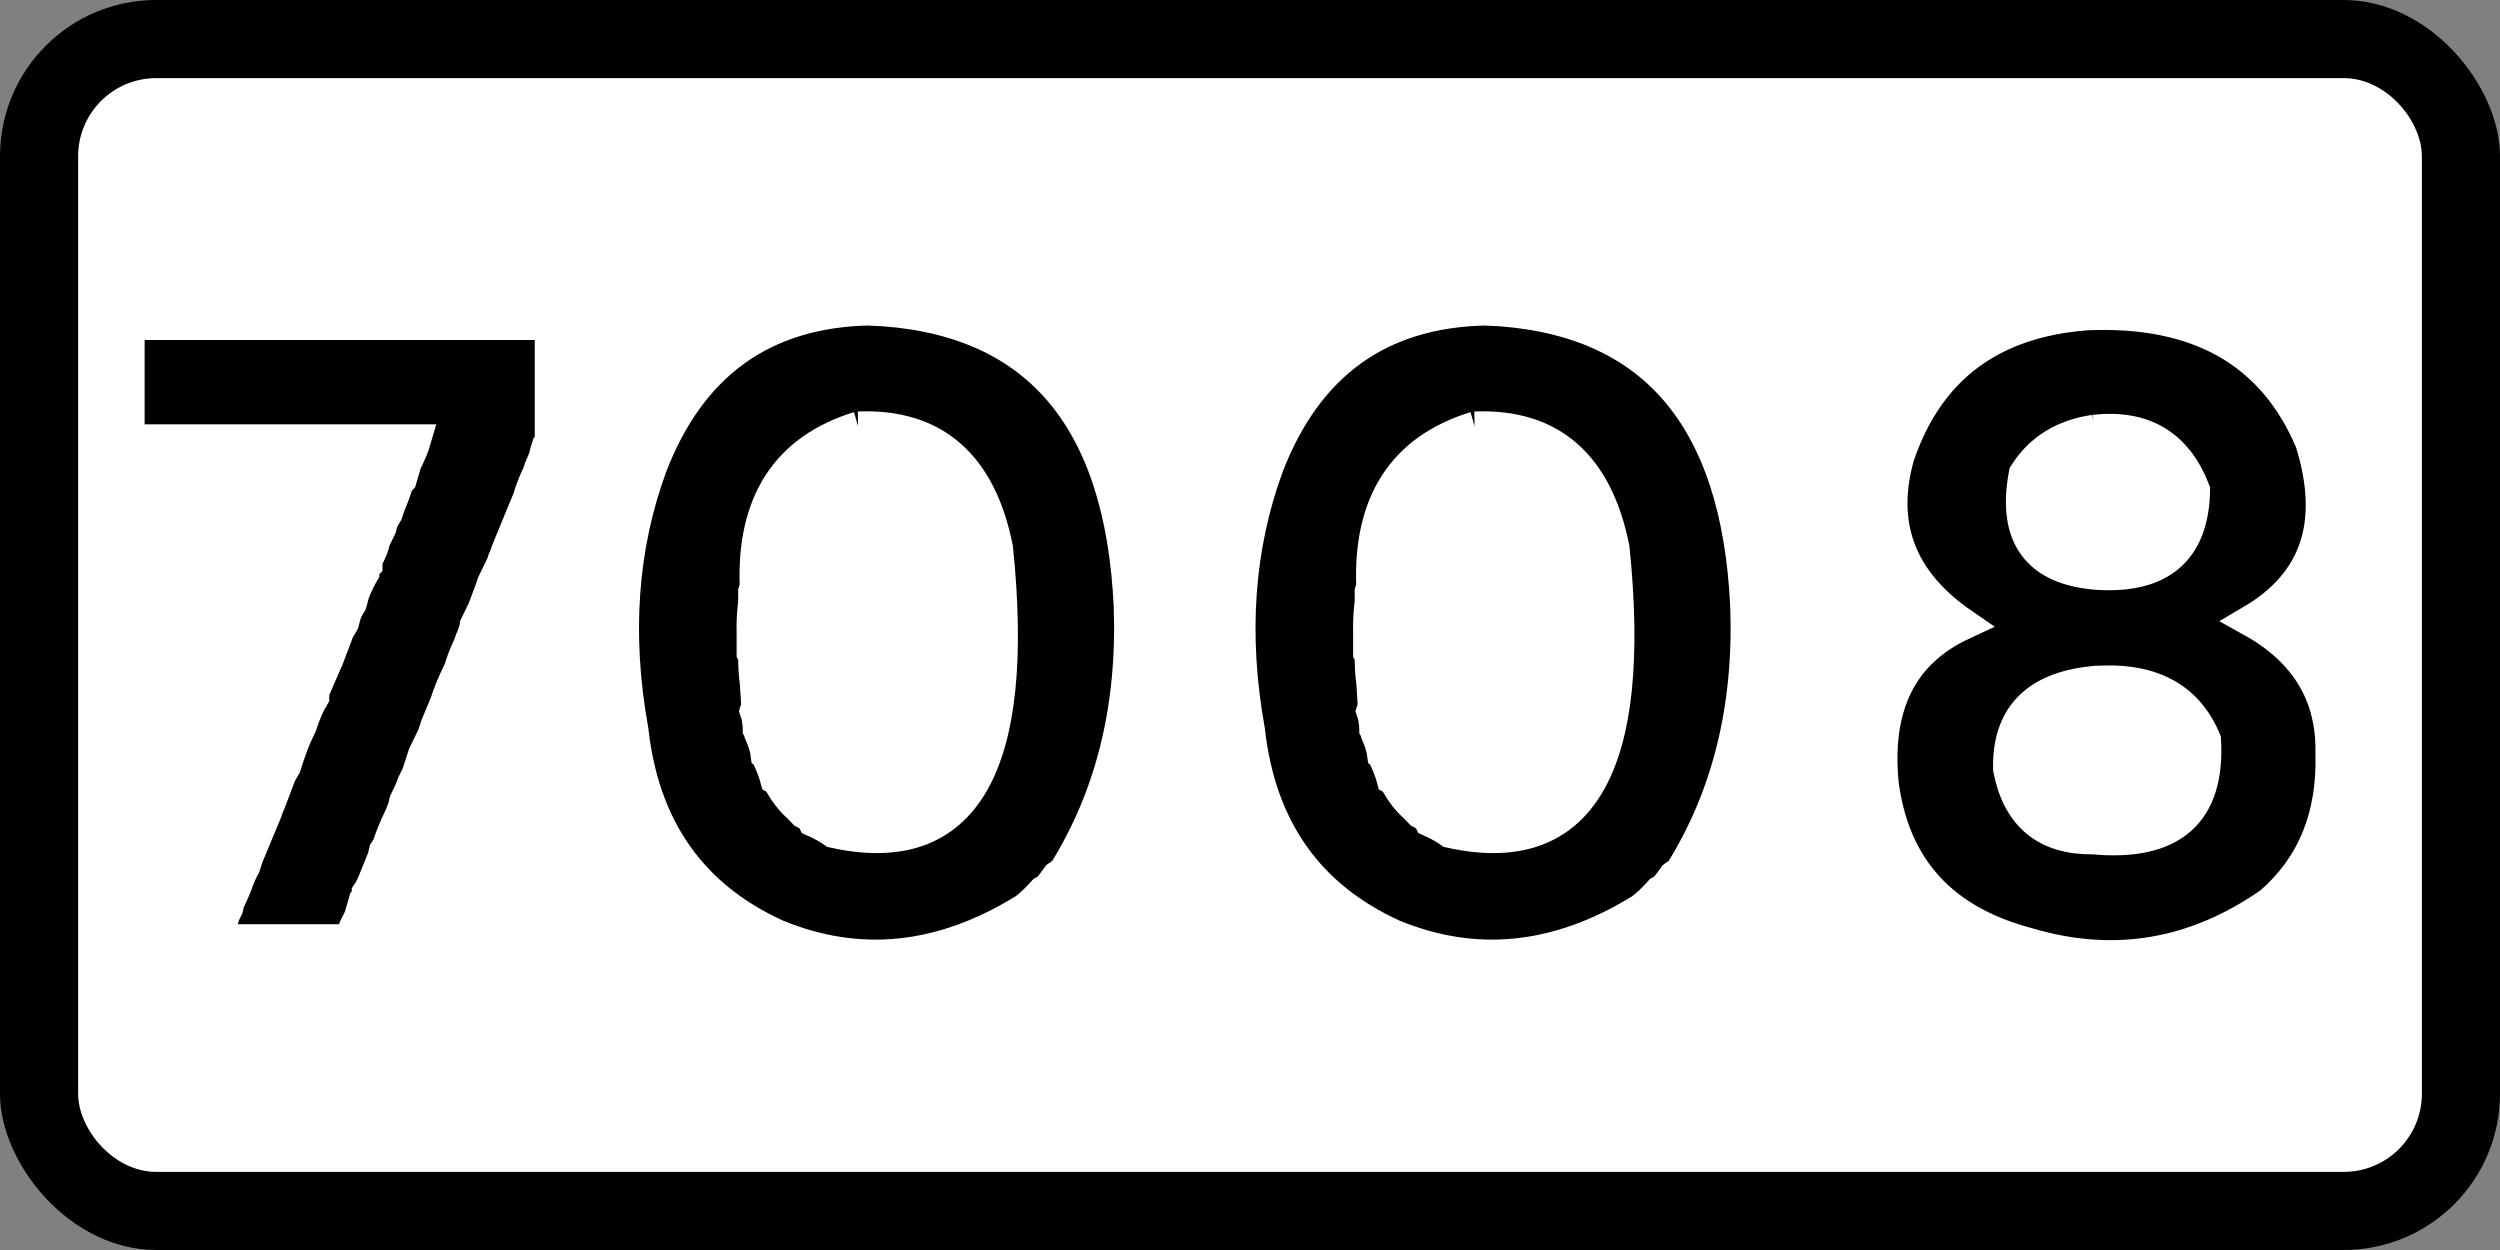 <?xml version="1.0" encoding="UTF-8" standalone="no"?>
<svg
   xmlns:dc="http://purl.org/dc/elements/1.1/"
   xmlns:cc="http://creativecommons.org/ns#"
   xmlns:rdf="http://www.w3.org/1999/02/22-rdf-syntax-ns#"
   xmlns:svg="http://www.w3.org/2000/svg"
   xmlns="http://www.w3.org/2000/svg"
   xmlns:sodipodi="http://sodipodi.sourceforge.net/DTD/sodipodi-0.dtd"
   xmlns:inkscape="http://www.inkscape.org/namespaces/inkscape"
   version="1.1"
   id="svg2"
   viewBox="0 0 800 400"
   height="112.889mm"
   width="225.778mm"
   inkscape:version="0.91 r13725"
   sodipodi:docname="ISL 7008.svg">
  <rect x="0" y="0" width="800" height="400" fill="#808080" stroke="none"/>
  <sodipodi:namedview
     pagecolor="#ffffff"
     bordercolor="#666666"
     borderopacity="1"
     objecttolerance="10"
     gridtolerance="10"
     guidetolerance="10"
     inkscape:pageopacity="0"
     inkscape:pageshadow="2"
     inkscape:window-width="1680"
     inkscape:window-height="987"
     id="namedview9"
     showgrid="false"
     inkscape:zoom="0.67635661"
     inkscape:cx="399.99999"
     inkscape:cy="197.70774"
     inkscape:window-x="-4"
     inkscape:window-y="-4"
     inkscape:window-maximized="1"
     inkscape:current-layer="svg2" />
  <defs
     id="defs4" />
  <rect
     ry="50"
     rx="50"
     height="400"
     width="800"
     y="-2.2851564e-006"
     x="-1.1113281e-005"
     style="color:#000000;display:inline;overflow:visible;visibility:visible;fill:#000000;fill-opacity:1;fill-rule:nonzero;stroke:none;stroke-width:9.999;marker-start:none;marker-mid:none;marker-end:none;enable-background:accumulate"
     id="rect3006" />
  <rect
     ry="25"
     rx="25"
     height="350"
     width="750"
     y="25"
     x="25"
     style="color:#000000;display:inline;overflow:visible;visibility:visible;fill:#ffffff;fill-opacity:1;fill-rule:nonzero;stroke:none;stroke-width:9.999;marker-start:none;marker-mid:none;marker-end:none;enable-background:accumulate"
     id="rect3008" />
  <g
     transform="scale(0.985,1.015)"
     style="font-style:normal;font-variant:normal;font-weight:normal;font-stretch:normal;font-size:260.272px;line-height:100%;font-family:'Transport Heavy';-inkscape-font-specification:'Transport Heavy,';text-align:center;letter-spacing:0px;word-spacing:0px;writing-mode:lr-tb;text-anchor:middle;fill:#000000;fill-opacity:1;stroke:none;stroke-width:10;stroke-linecap:butt;stroke-linejoin:miter;stroke-miterlimit:4;stroke-dasharray:none;stroke-opacity:1"
     id="text4207">
    <path
       d="m 45.543,102.189 2.033,0 9.15,0 3.05,0 3.558,0 10.167,0 4.067,0 4.067,0 4.067,0 4.067,0 10.167,0 1.525,0 1.525,0 15.759,0 3.558,0 3.05,0 3.558,0 3.05,0 2.542,0 3.05,0 2.033,0 9.15,0 5.592,0 2.033,0 2.033,0 2.033,0 2.033,0 8.642,0 1.525,0 6.1,0 0,37.617 -1.017,1.017 -0.508,1.525 -0.508,2.033 -1.525,3.558 -0.508,1.525 -0.508,1.017 q -1.779,3.813 -2.542,6.608 l -1.525,3.558 -1.525,3.558 -4.067,9.659 -0.508,1.525 -0.508,1.017 -0.508,1.525 -3.05,6.1 -0.508,1.525 -2.542,6.608 -1.525,3.05 -1.017,2.033 q -0.127,1.271 -0.508,2.033 l -0.508,1.525 -0.508,1.017 -0.508,1.525 -0.508,1.017 q -1.779,3.813 -2.542,6.608 l -0.508,1.017 q -2.796,5.592 -4.067,9.659 l -1.525,3.558 -1.525,3.558 -0.508,1.525 -0.508,1.525 -3.05,6.1 -1.017,3.05 -1.017,3.05 -1.525,3.05 -1.017,2.542 -1.525,3.05 -0.508,2.033 -1.017,2.542 q -2.796,5.592 -4.067,9.659 l -1.017,1.525 -0.508,2.033 -2.542,6.1 q -1.144,3.05 -2.542,5.083 l 0,1.525 -1.017,1.017 -1.525,5.083 -0.508,1.017 q -1.906,3.431 -2.542,6.1 l -2.033,0 -2.033,0 -1.525,0 -10.167,0 -1.525,0 -9.15,0 -1.525,0 -15.759,0 0.508,-2.033 2.033,-4.575 0.508,-1.525 1.017,-2.033 0.508,-2.033 0.508,-1.017 q 1.271,-2.542 2.033,-4.575 1.271,-3.431 2.542,-5.592 l 1.017,-3.05 1.525,-3.558 1.525,-3.558 1.525,-3.558 1.525,-3.558 0.508,-1.525 0.508,-1.017 3.558,-9.15 1.525,-2.542 q 2.288,-7.244 4.575,-11.692 l 0.508,-1.017 q 1.906,-5.719 4.067,-9.15 l 0,-1.525 4.067,-9.15 0.508,-1.017 3.558,-9.15 1.525,-2.542 1.017,-3.558 1.525,-2.542 1.017,-3.558 q 1.652,-3.813 3.05,-6.1 l 0,-1.525 1.017,-1.017 0,-1.525 q 2.033,-3.304 2.542,-6.1 l 1.017,-2.033 1.017,-2.033 0.508,-2.033 1.525,-2.542 0.508,-1.525 2.033,-5.083 0.508,-1.525 0.508,-1.525 1.017,-1.017 1.525,-5.083 0.508,-1.017 q 1.779,-3.558 2.542,-6.1 l -4.067,0 -10.167,0 -1.525,0 -1.525,0 -15.759,0 -3.558,0 -3.05,0 -3.558,0 -3.05,0 -2.542,0 -3.05,0 -2.033,0 -9.15,0 -5.592,0 -2.033,0 -2.033,0 -2.033,0 -2.033,0 -8.642,0 -1.525,0 -6.1,0 0,-2.542 0,-2.033 0,-2.542 0,-2.033 0,-2.542 0,-6.608 0,-2.033 0,-8.642 0,-1.525 0,-6.1 3.558,0 z"
       style="text-align:center;text-anchor:middle;stroke:#ffffff;stroke-width:10;stroke-miterlimit:4;stroke-dasharray:none;stroke-opacity:1"
       id="path4237" />
    <path
       d="m 282.431,97.614 q 80.064,3.05 84.385,93.535 1.779,47.911 -21.35,83.877 l -1.525,1.017 q -0.508,0.89 -1.017,1.017 -1.779,2.415 -3.05,3.558 l -1.017,0.508 q -3.431,3.685 -6.1,5.592 -40.286,24.146 -80.318,8.133 -41.43,-18.3 -46.768,-64.56 -8.388,-45.115 6.1,-83.368 19.19,-48.293 70.66,-49.309 z m -3.558,37.109 q -35.203,10.548 -33.551,50.326 l -0.508,1.525 0,3.05 q -0.635,5.592 -0.508,9.15 l 0,1.525 0,5.592 0.508,1.017 q 0,4.829 0.508,8.133 l 0.508,7.625 -0.508,1.525 0.508,1.525 q 0.508,2.923 0.508,4.067 0.508,0.763 0.508,1.525 1.652,3.685 2.033,6.608 0.635,0.508 0.508,1.017 1.779,3.813 2.542,6.608 0.89,0.508 1.017,1.017 2.923,4.956 6.1,7.625 l 1.017,1.017 1.017,1.017 1.017,0.508 1.525,1.017 0.508,1.017 q 4.067,1.779 6.608,3.558 64.305,13.852 53.376,-89.468 -8.133,-39.524 -45.243,-38.126 z"
       style="text-align:center;text-anchor:middle;stroke:#ffffff;stroke-width:10;stroke-miterlimit:4;stroke-dasharray:none;stroke-opacity:1"
       id="path4239" />
    <path
       d="m 482.718,97.614 q 80.064,3.05 84.385,93.535 1.779,47.911 -21.35,83.877 l -1.525,1.017 q -0.508,0.89 -1.017,1.017 -1.779,2.415 -3.05,3.558 l -1.017,0.508 q -3.431,3.685 -6.1,5.592 -40.286,24.146 -80.318,8.133 -41.43,-18.3 -46.768,-64.56 -8.388,-45.115 6.1,-83.368 19.19,-48.293 70.66,-49.309 z m -3.558,37.109 q -35.203,10.548 -33.551,50.326 l -0.508,1.525 0,3.05 q -0.635,5.592 -0.508,9.15 l 0,1.525 0,5.592 0.508,1.017 q 0,4.829 0.508,8.133 l 0.508,7.625 -0.508,1.525 0.508,1.525 q 0.508,2.923 0.508,4.067 0.508,0.763 0.508,1.525 1.652,3.685 2.033,6.608 0.635,0.508 0.508,1.017 1.779,3.813 2.542,6.608 0.89,0.508 1.017,1.017 2.923,4.956 6.1,7.625 l 1.017,1.017 1.017,1.017 1.017,0.508 1.525,1.017 0.508,1.017 q 4.067,1.779 6.608,3.558 64.305,13.852 53.376,-89.468 -8.133,-39.524 -45.243,-38.126 z"
       style="text-align:center;text-anchor:middle;stroke:#ffffff;stroke-width:10;stroke-miterlimit:4;stroke-dasharray:none;stroke-opacity:1"
       id="path4241" />
    <path
       d="m 677.922,99.139 q 54.266,-2.288 72.693,40.159 12.327,38.38 -19.317,56.426 26.434,14.234 25.925,41.684 0.89,29.865 -19.825,47.276 -36.855,24.909 -78.793,12.709 -41.43,-10.675 -46.768,-50.326 -3.685,-36.982 25.925,-50.326 Q 607.516,176.535 616.92,143.873 631.281,102.571 677.922,99.139 Z M 680.463,135.74 q -15.377,2.16 -22.875,13.725 -5.719,29.357 23.892,31.517 31.009,1.779 31.517,-26.434 -8.515,-21.35 -32.534,-18.809 z m -1.017,79.302 q -27.578,2.923 -26.942,27.451 4.448,22.113 27.451,21.859 38.634,3.431 36.601,-31.009 -8.896,-20.715 -37.109,-18.3 z"
       style="text-align:center;text-anchor:middle;stroke:#ffffff;stroke-width:10;stroke-miterlimit:4;stroke-dasharray:none;stroke-opacity:1"
       id="path4243" />
  </g>
</svg>
